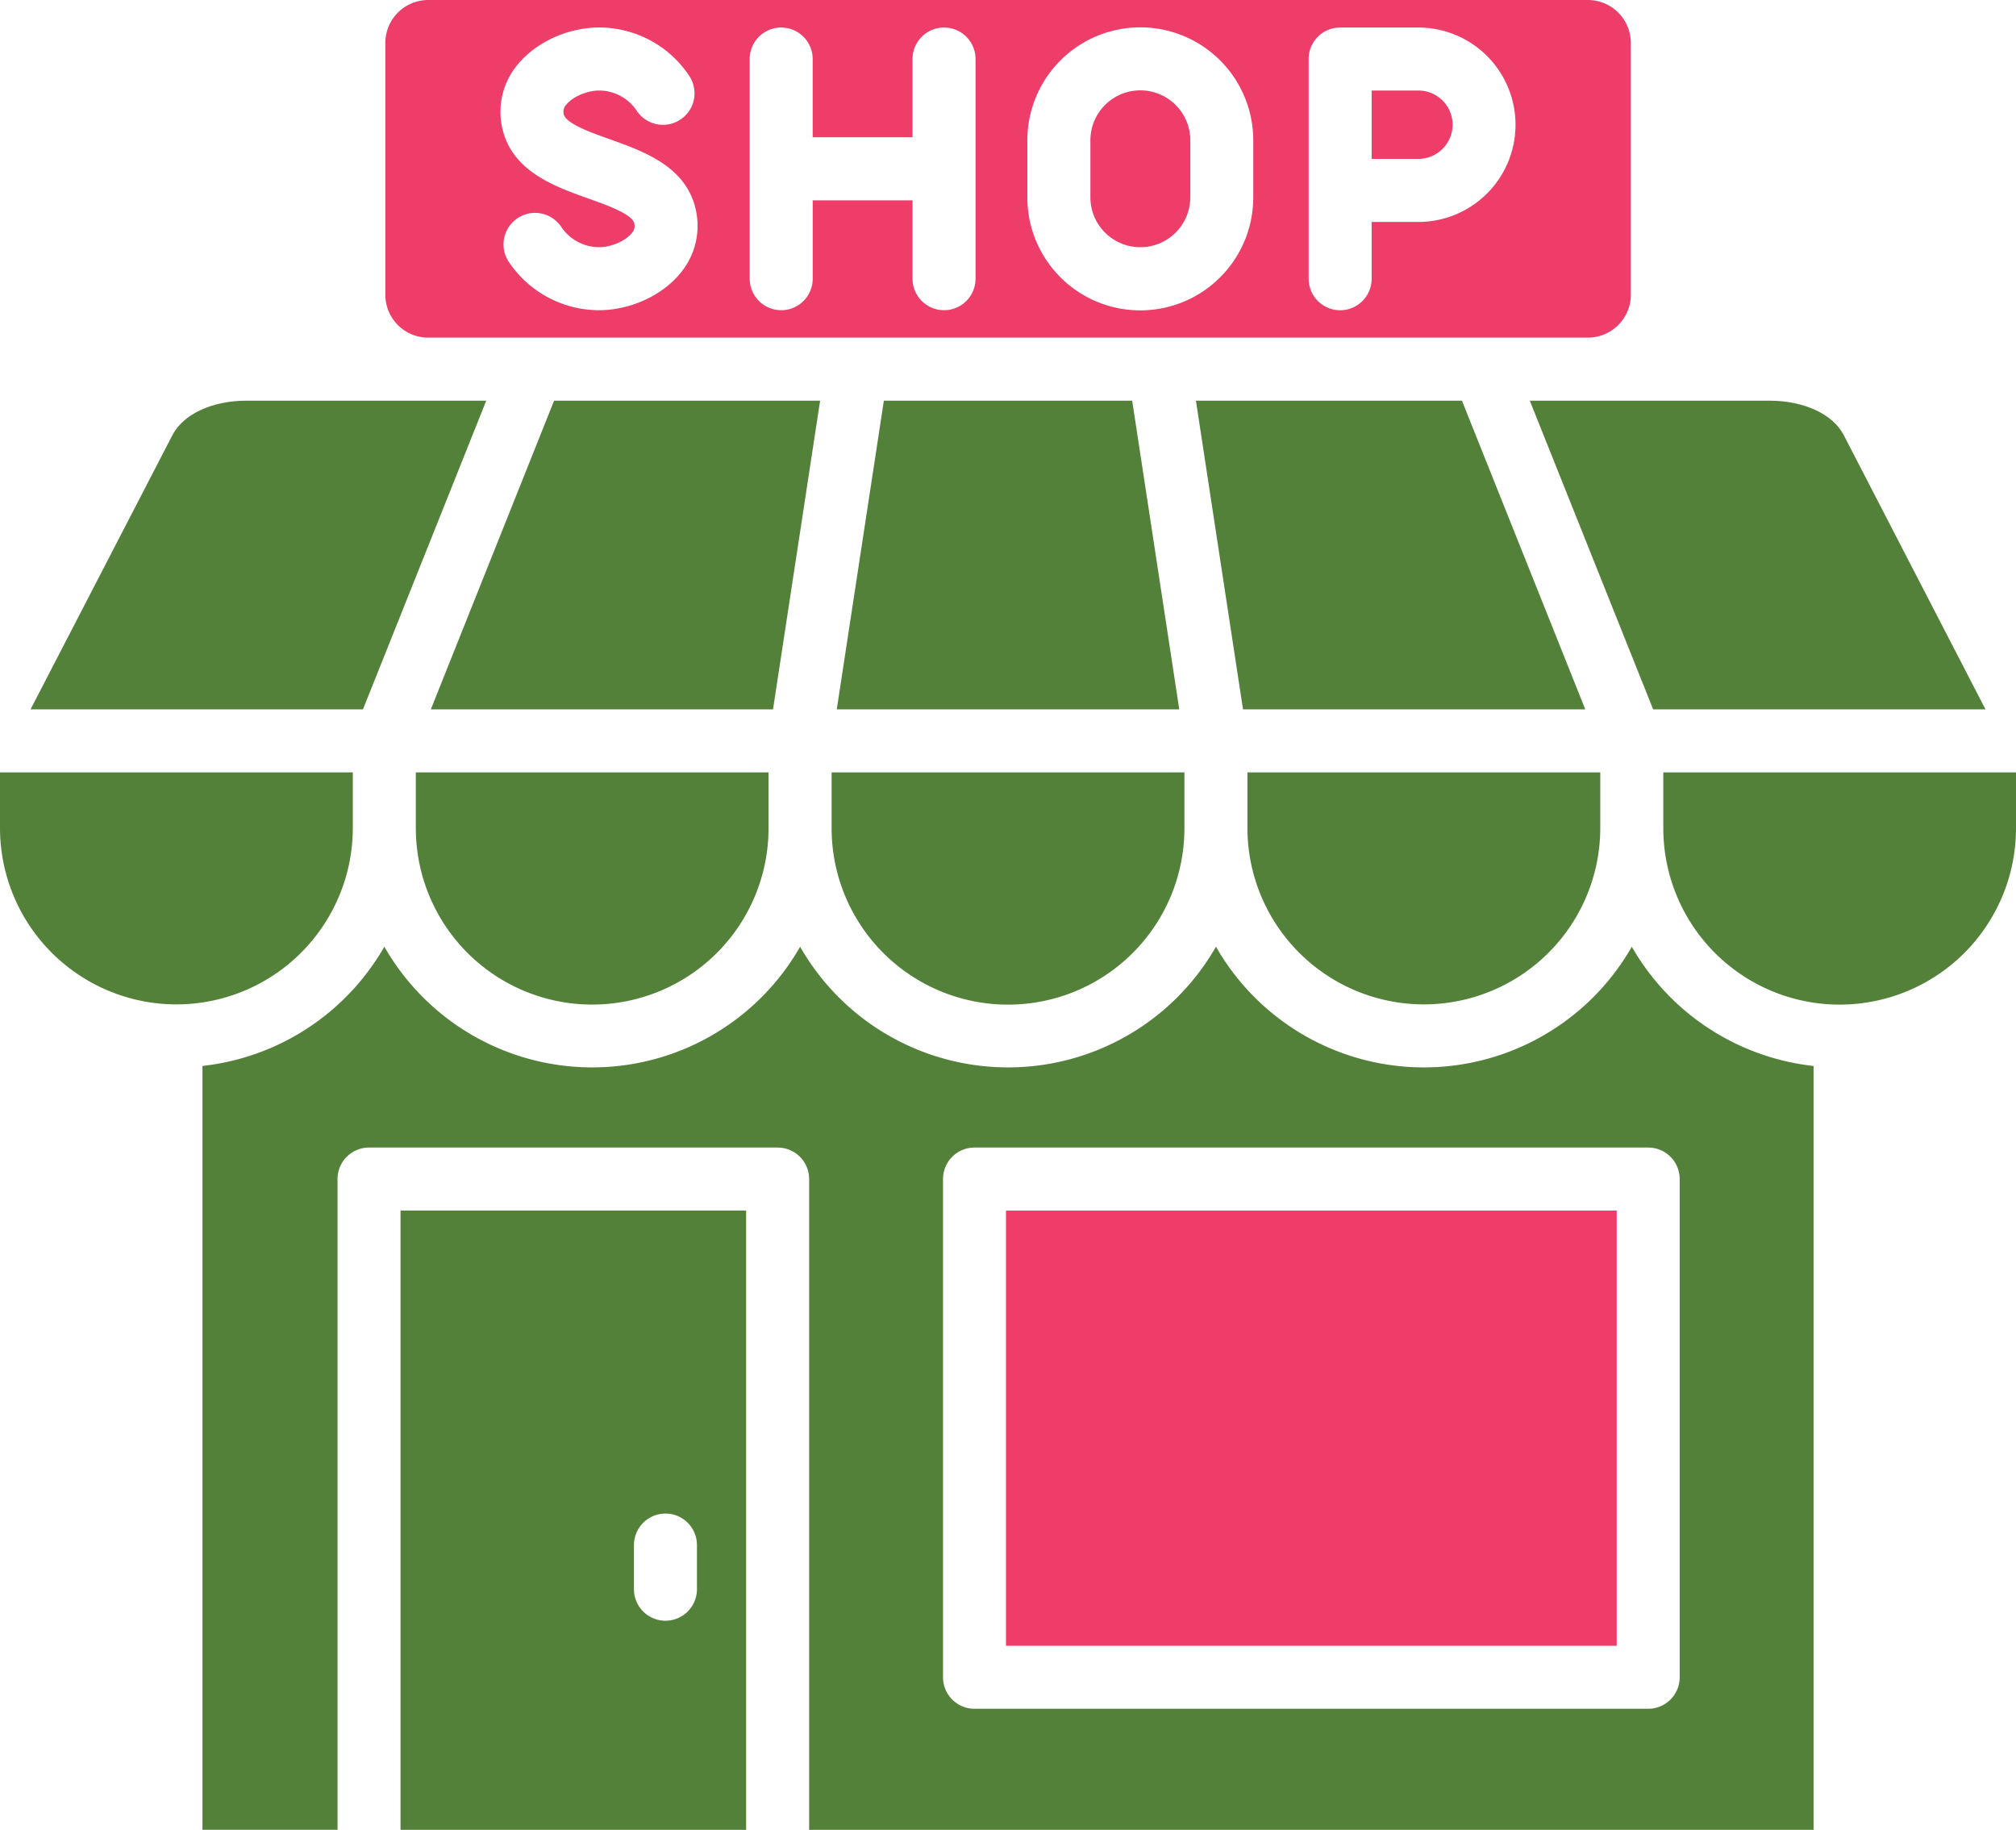 <svg xmlns="http://www.w3.org/2000/svg" width="511.99" height="464.64" viewBox="0 0 511.99 464.64">
  <g id="store" transform="translate(0 -0.34)">
    <path id="Path_49" data-name="Path 49" d="M224.47,102.08l-11.96,78.38h86.98l-11.96-78.38Z" fill="#53813a"/>
    <path id="Path_50" data-name="Path 50" d="M211.2,210.64a44.8,44.8,0,0,0,89.6,0V196.46H211.2Z" fill="#53813a"/>
    <path id="Path_51" data-name="Path 51" d="M368.91,31.99a8.694,8.694,0,0,0-8.71-8.66H348.35V40.69H360.2a8.721,8.721,0,0,0,8.71-8.7Z" fill="#ee3d69"/>
    <path id="Path_52" data-name="Path 52" d="M208.28,102.08H140.72l-31.3,78.38h86.9Z" fill="#53813a"/>
    <path id="Path_53" data-name="Path 53" d="M303.72,102.08l11.96,78.38H402.6l-31.32-78.38Z" fill="#53813a"/>
    <path id="Path_54" data-name="Path 54" d="M361.61,255.38a44.822,44.822,0,0,0,44.8-44.74V196.46H316.8v14.18a44.837,44.837,0,0,0,44.81,44.74Z" fill="#53813a"/>
    <path id="Path_55" data-name="Path 55" d="M105.61,210.64a44.785,44.785,0,0,0,89.57,0V196.46H105.6v14.18Z" fill="#53813a"/>
    <path id="Path_56" data-name="Path 56" d="M255.49,307.73H410.58V418.24H255.49Z" fill="#ee3d69"/>
    <path id="Path_57" data-name="Path 57" d="M419.84,180.46h84.4L468.23,110.8c-2.74-5.3-10.13-8.72-18.81-8.72H388.51Z" fill="#53813a"/>
    <path id="Path_58" data-name="Path 58" d="M189.49,464.98V307.73H101.72V464.98ZM161,392.67a8,8,0,0,1,16,0v11.21a8,8,0,0,1-16,0Z" fill="#53813a"/>
    <path id="Path_59" data-name="Path 59" d="M460.58,464.98V271.02a60.883,60.883,0,0,1-46.16-30.28,60.817,60.817,0,0,1-105.61-.01,60.817,60.817,0,0,1-105.61.01,60.8,60.8,0,0,1-105.59-.01,60.894,60.894,0,0,1-46.19,30.28V464.97h34.3V299.73a8,8,0,0,1,8-8H197.49a8,8,0,0,1,8,8V464.98ZM239.49,299.73a8,8,0,0,1,8-8H418.58a8,8,0,0,1,8,8V426.24a8,8,0,0,1-8,8H247.49a8,8,0,0,1-8-8Z" fill="#53813a"/>
    <path id="Path_60" data-name="Path 60" d="M422.42,196.47v14.18a44.785,44.785,0,0,0,89.57,0V196.47Z" fill="#53813a"/>
    <path id="Path_61" data-name="Path 61" d="M123.49,102.08H62.58c-8.67,0-16.04,3.42-18.78,8.73L7.76,180.46H92.18Z" fill="#53813a"/>
    <path id="Path_63" data-name="Path 63" d="M108.75,86.07h21.13l.01-.03.07.03H382.04l.07-.03.01.03h21.13a10.9,10.9,0,0,0,10.92-10.86V11.23A10.915,10.915,0,0,0,403.25.34H108.75A10.908,10.908,0,0,0,97.86,11.23V75.21a10.883,10.883,0,0,0,10.89,10.86ZM332.34,15.33a8,8,0,0,1,8-8H360.2a24.685,24.685,0,1,1,0,49.37H348.35V71.12a8,8,0,0,1-16,0V15.33ZM260.91,35.97a28.685,28.685,0,0,1,57.37,0v14.5a28.685,28.685,0,0,1-57.37,0ZM190.39,15.33a8,8,0,0,1,16,0V35.2h25.36V15.33a8,8,0,0,1,16,0V71.11a8,8,0,0,1-16,0V51.21H206.4v19.9a8,8,0,1,1-16,0V15.33Zm-58.88,1.35c4.68-5.68,12.78-9.36,20.63-9.36a27.484,27.484,0,0,1,22.89,12.27,8,8,0,0,1-13.31,8.89,11.513,11.513,0,0,0-9.58-5.15c-3.01,0-6.65,1.55-8.27,3.52a2.664,2.664,0,0,0-.71,2.46c.47,2.38,6.94,4.69,11.66,6.37,8.81,3.14,19.76,7.04,21.98,18.37a18.706,18.706,0,0,1-4.06,15.72c-4.67,5.68-12.76,9.34-20.6,9.34a27.6,27.6,0,0,1-22.9-12.24,8,8,0,0,1,13.28-8.94,11.619,11.619,0,0,0,9.63,5.18c3,0,6.62-1.54,8.24-3.51a2.682,2.682,0,0,0,.71-2.47c-.47-2.39-6.93-4.69-11.65-6.37-8.8-3.14-19.75-7.04-21.99-18.35a18.672,18.672,0,0,1,4.05-15.73Z" fill="#ee3d69"/>
    <path id="Path_64" data-name="Path 64" d="M44.8,255.38a44.822,44.822,0,0,0,44.8-44.74V196.46H0v14.18a44.822,44.822,0,0,0,44.8,44.74Z" fill="#53813a"/>
    <path id="Path_65" data-name="Path 65" d="M289.59,63.11a12.686,12.686,0,0,0,12.7-12.64V35.97a12.685,12.685,0,0,0-25.37,0v14.5A12.667,12.667,0,0,0,289.59,63.11Z" fill="#ee3d69"/>
  </g>
</svg>
